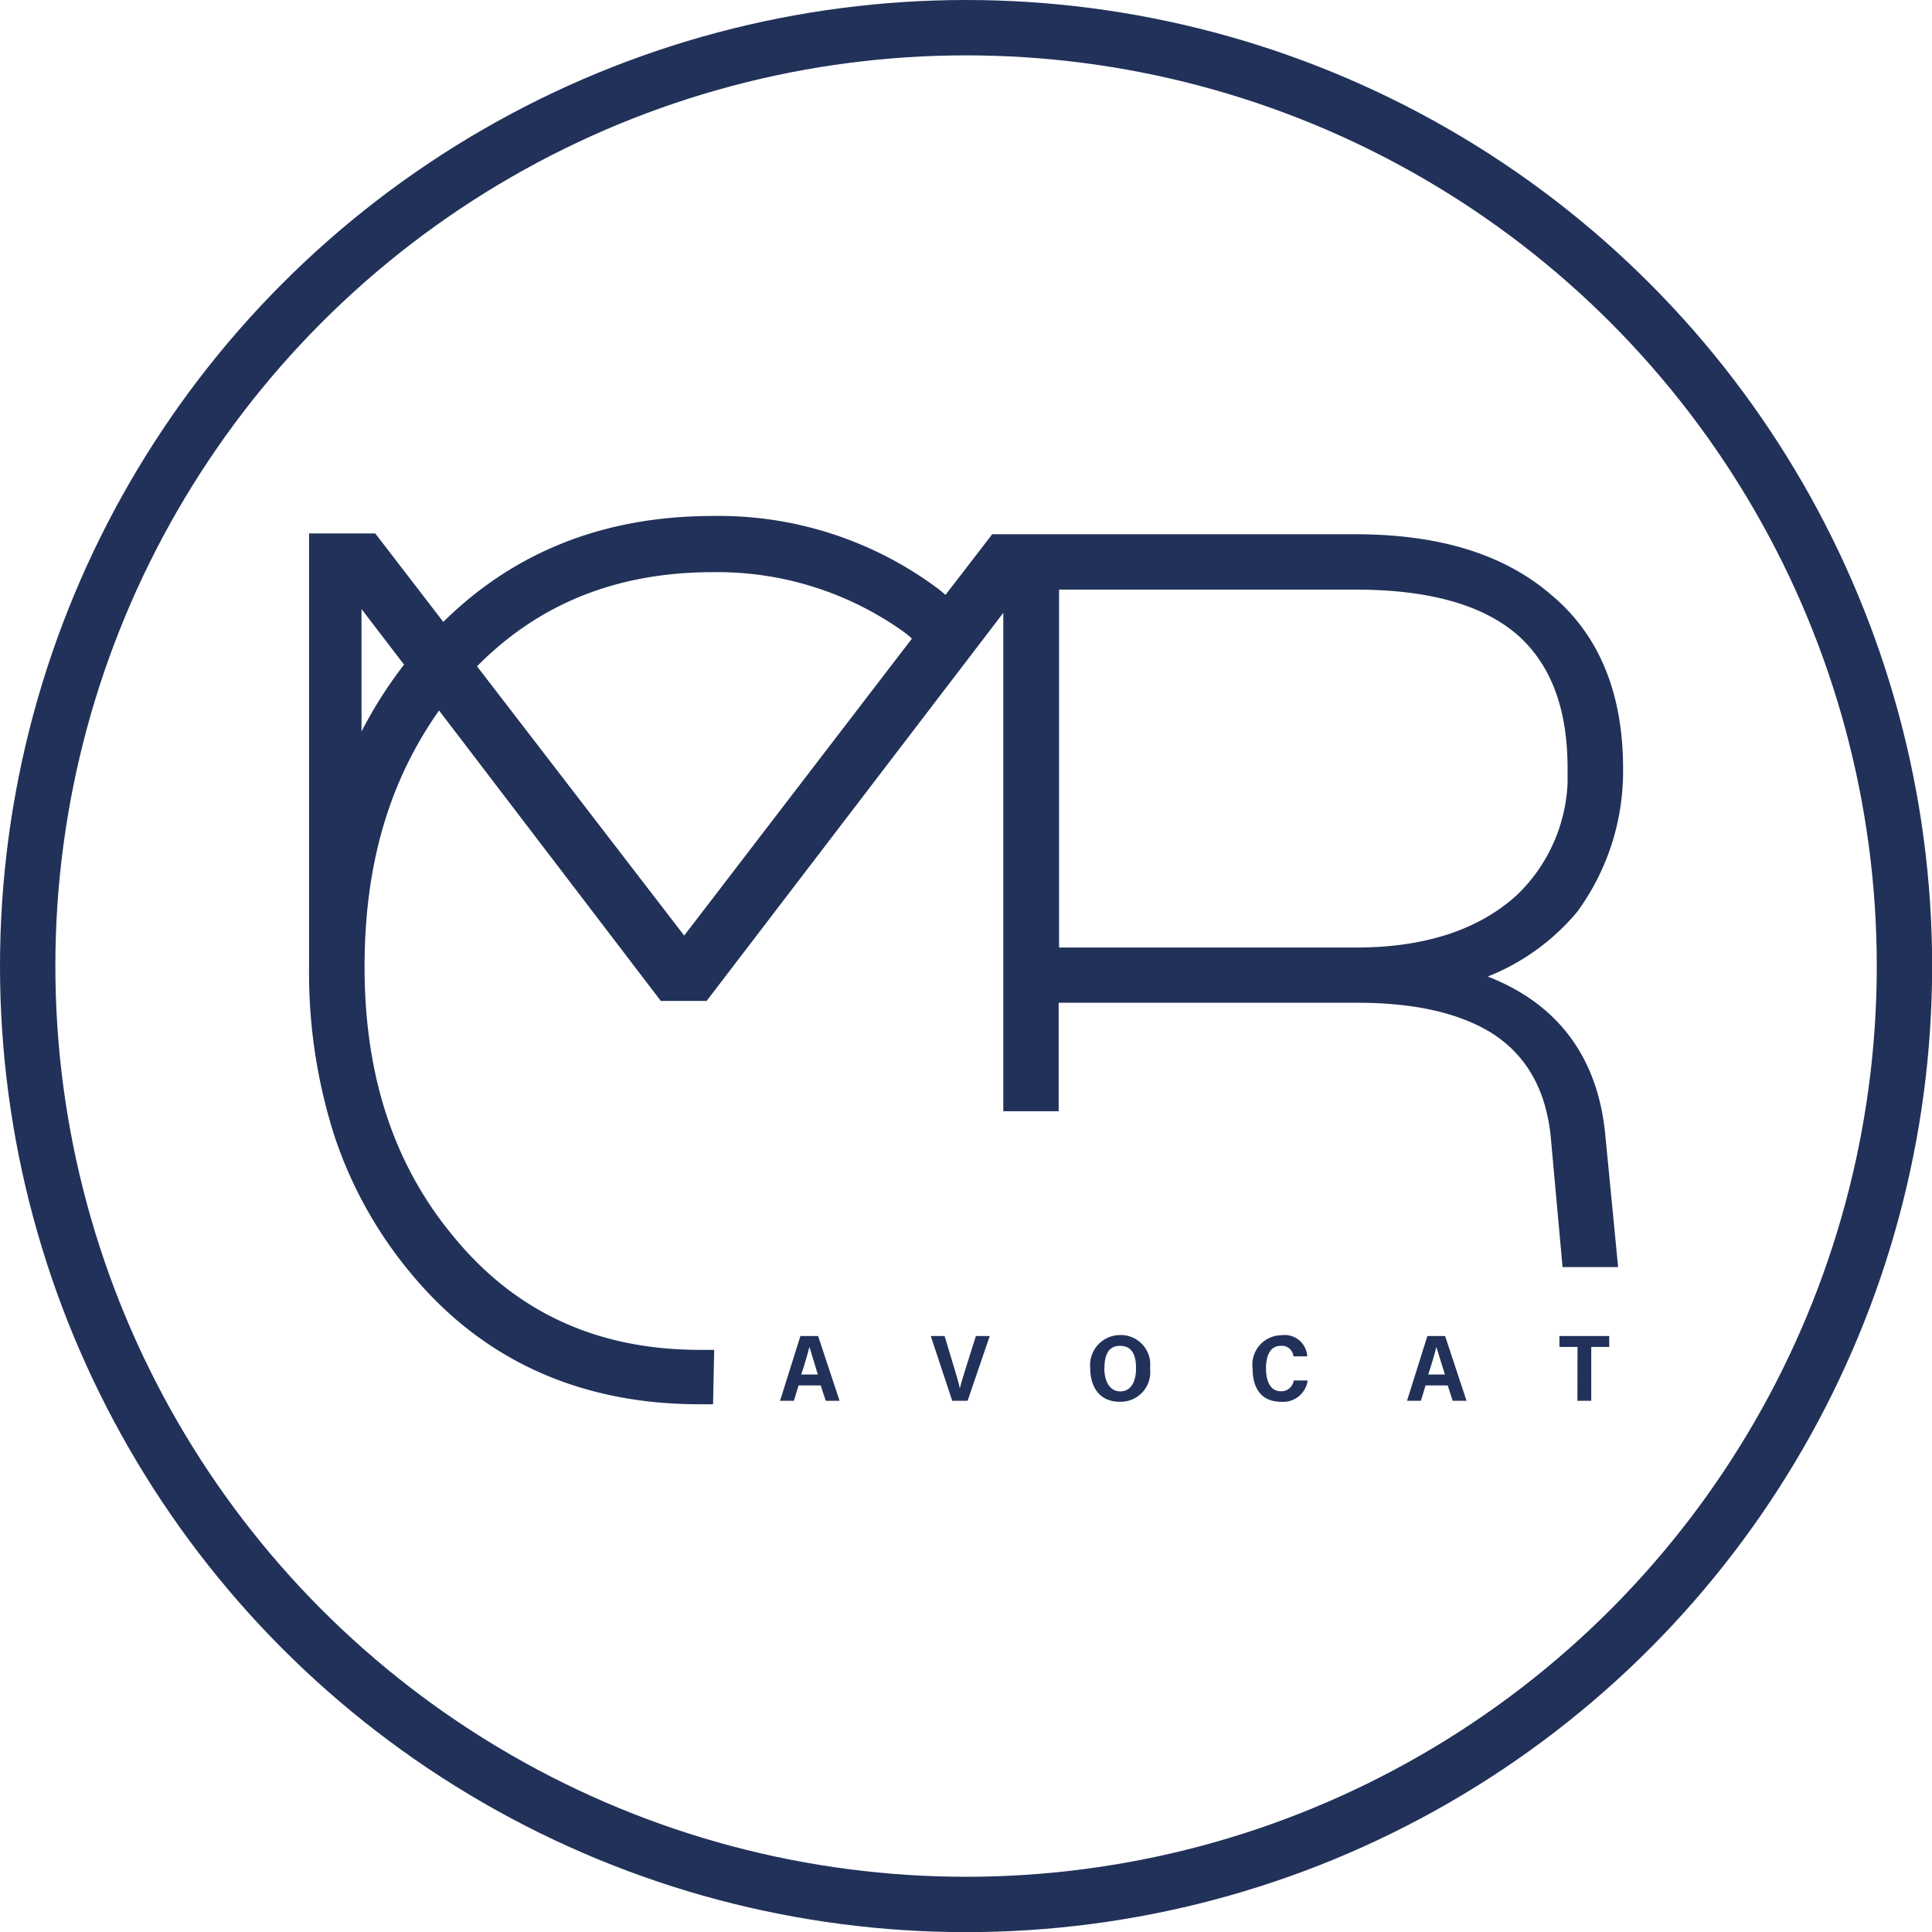 <svg id="Calque_1" data-name="Calque 1" xmlns="http://www.w3.org/2000/svg" viewBox="0 0 139.59 139.59"><defs><style>.cls-1{fill:#9b6634;stroke:#9b6634;}.cls-1,.cls-2,.cls-4{stroke-miterlimit:10;}.cls-1,.cls-2{stroke-width:2px;}.cls-2,.cls-3{fill:#213159;}.cls-2,.cls-4{stroke:#213159;}.cls-4{fill:none;stroke-width:4px;}</style></defs><path class="cls-1" d="M80.67,83.71" transform="translate(-5.2 -4.54)"/><path class="cls-2" d="M56.7,44.88a24.15,24.15,0,0,1,14.42,4.53c.49.36.88.77,1.32,1.15L54.71,73.68h-.15L38.35,52.61C43.09,47.49,49.17,44.88,56.7,44.88Zm-26.38,1h.22l5.12,6.69a30.57,30.57,0,0,0-5.34,9.81Zm25.46,57.19c-7.72,0-13.84-2.85-18.45-8.39-4.53-5.37-6.79-12.07-6.79-20.29s2.16-14.74,6.37-20.18L53.44,75.86h2.32L74,52l1.2-1.57,3.43-4.49h.06V83.83h2l0-7.84h22.56c4.28,0,7.63.76,10.14,2.27,2.86,1.76,4.53,4.61,4.87,8.55l.75,8.28h2l-.82-8.45c-.59-6.2-4.19-10.06-10.82-11.49V75a15.16,15.16,0,0,0,9-5.2,16.18,16.18,0,0,0,3.1-9.73c0-5.12-1.59-9.06-4.78-11.74-3.27-2.85-7.79-4.19-13.58-4.19H77.38L73.64,49c-.46-.39-.84-.82-1.34-1.18a25.48,25.48,0,0,0-15.6-5c-8,0-14.51,2.77-19.56,8.18l-5.32-6.92H28.53V74.4a37.68,37.68,0,0,0,1.79,11.92A29.44,29.44,0,0,0,35.74,96c5,6,11.74,9,20,9ZM103.19,74H80.72V46.14h22.39c5.62,0,9.81,1.18,12.58,3.69,2.51,2.35,3.77,5.7,3.77,10.23a12.92,12.92,0,0,1-4,9.9C112.5,72.64,108.39,74,103.19,74Z" transform="translate(-5.2 -4.54)"/><path class="cls-3" d="M62.9,104.64l-.34,1.11h-1c.06-.19,1.4-4.47,1.47-4.68h1.28l1.55,4.68h-1l-.36-1.11Zm1.39-.79c-.29-.95-.5-1.62-.61-2h0c-.12.52-.34,1.25-.59,2Z" transform="translate(-5.2 -4.54)"/><path class="cls-3" d="M74,105.75l-1.55-4.68h1l.64,2.13c.19.62.37,1.21.46,1.65h0c.1-.41.29-1,.48-1.63l.68-2.15h1l-1.6,4.68Z" transform="translate(-5.2 -4.54)"/><path class="cls-3" d="M88.29,103.39a2.14,2.14,0,0,1-2.19,2.43c-1.49,0-2.13-1.11-2.13-2.44A2.17,2.17,0,0,1,86.16,101,2.12,2.12,0,0,1,88.29,103.39Zm-3.3,0c0,.93.38,1.68,1.15,1.68s1.14-.69,1.14-1.67-.3-1.62-1.16-1.62S85,102.48,85,103.38Z" transform="translate(-5.2 -4.54)"/><path class="cls-3" d="M99.68,104.28a1.78,1.78,0,0,1-1.91,1.54c-1.52,0-2.07-1.08-2.07-2.41a2.13,2.13,0,0,1,2.11-2.4,1.63,1.63,0,0,1,1.84,1.53h-1a.83.83,0,0,0-.92-.76c-.8,0-1.06.79-1.06,1.62s.25,1.66,1.08,1.66a.89.89,0,0,0,.92-.78Z" transform="translate(-5.2 -4.54)"/><path class="cls-3" d="M108.2,104.64l-.34,1.11h-1c.06-.19,1.4-4.47,1.47-4.68h1.28l1.55,4.68h-1l-.36-1.11Zm1.4-.79c-.3-.95-.51-1.62-.62-2h0c-.12.52-.34,1.25-.59,2Z" transform="translate(-5.2 -4.54)"/><path class="cls-3" d="M119.18,101.86h-1.31v-.79h3.6v.79h-1.3v3.89h-1Z" transform="translate(-5.2 -4.54)"/><circle class="cls-4" cx="69.8" cy="69.8" r="67.8"/></svg>